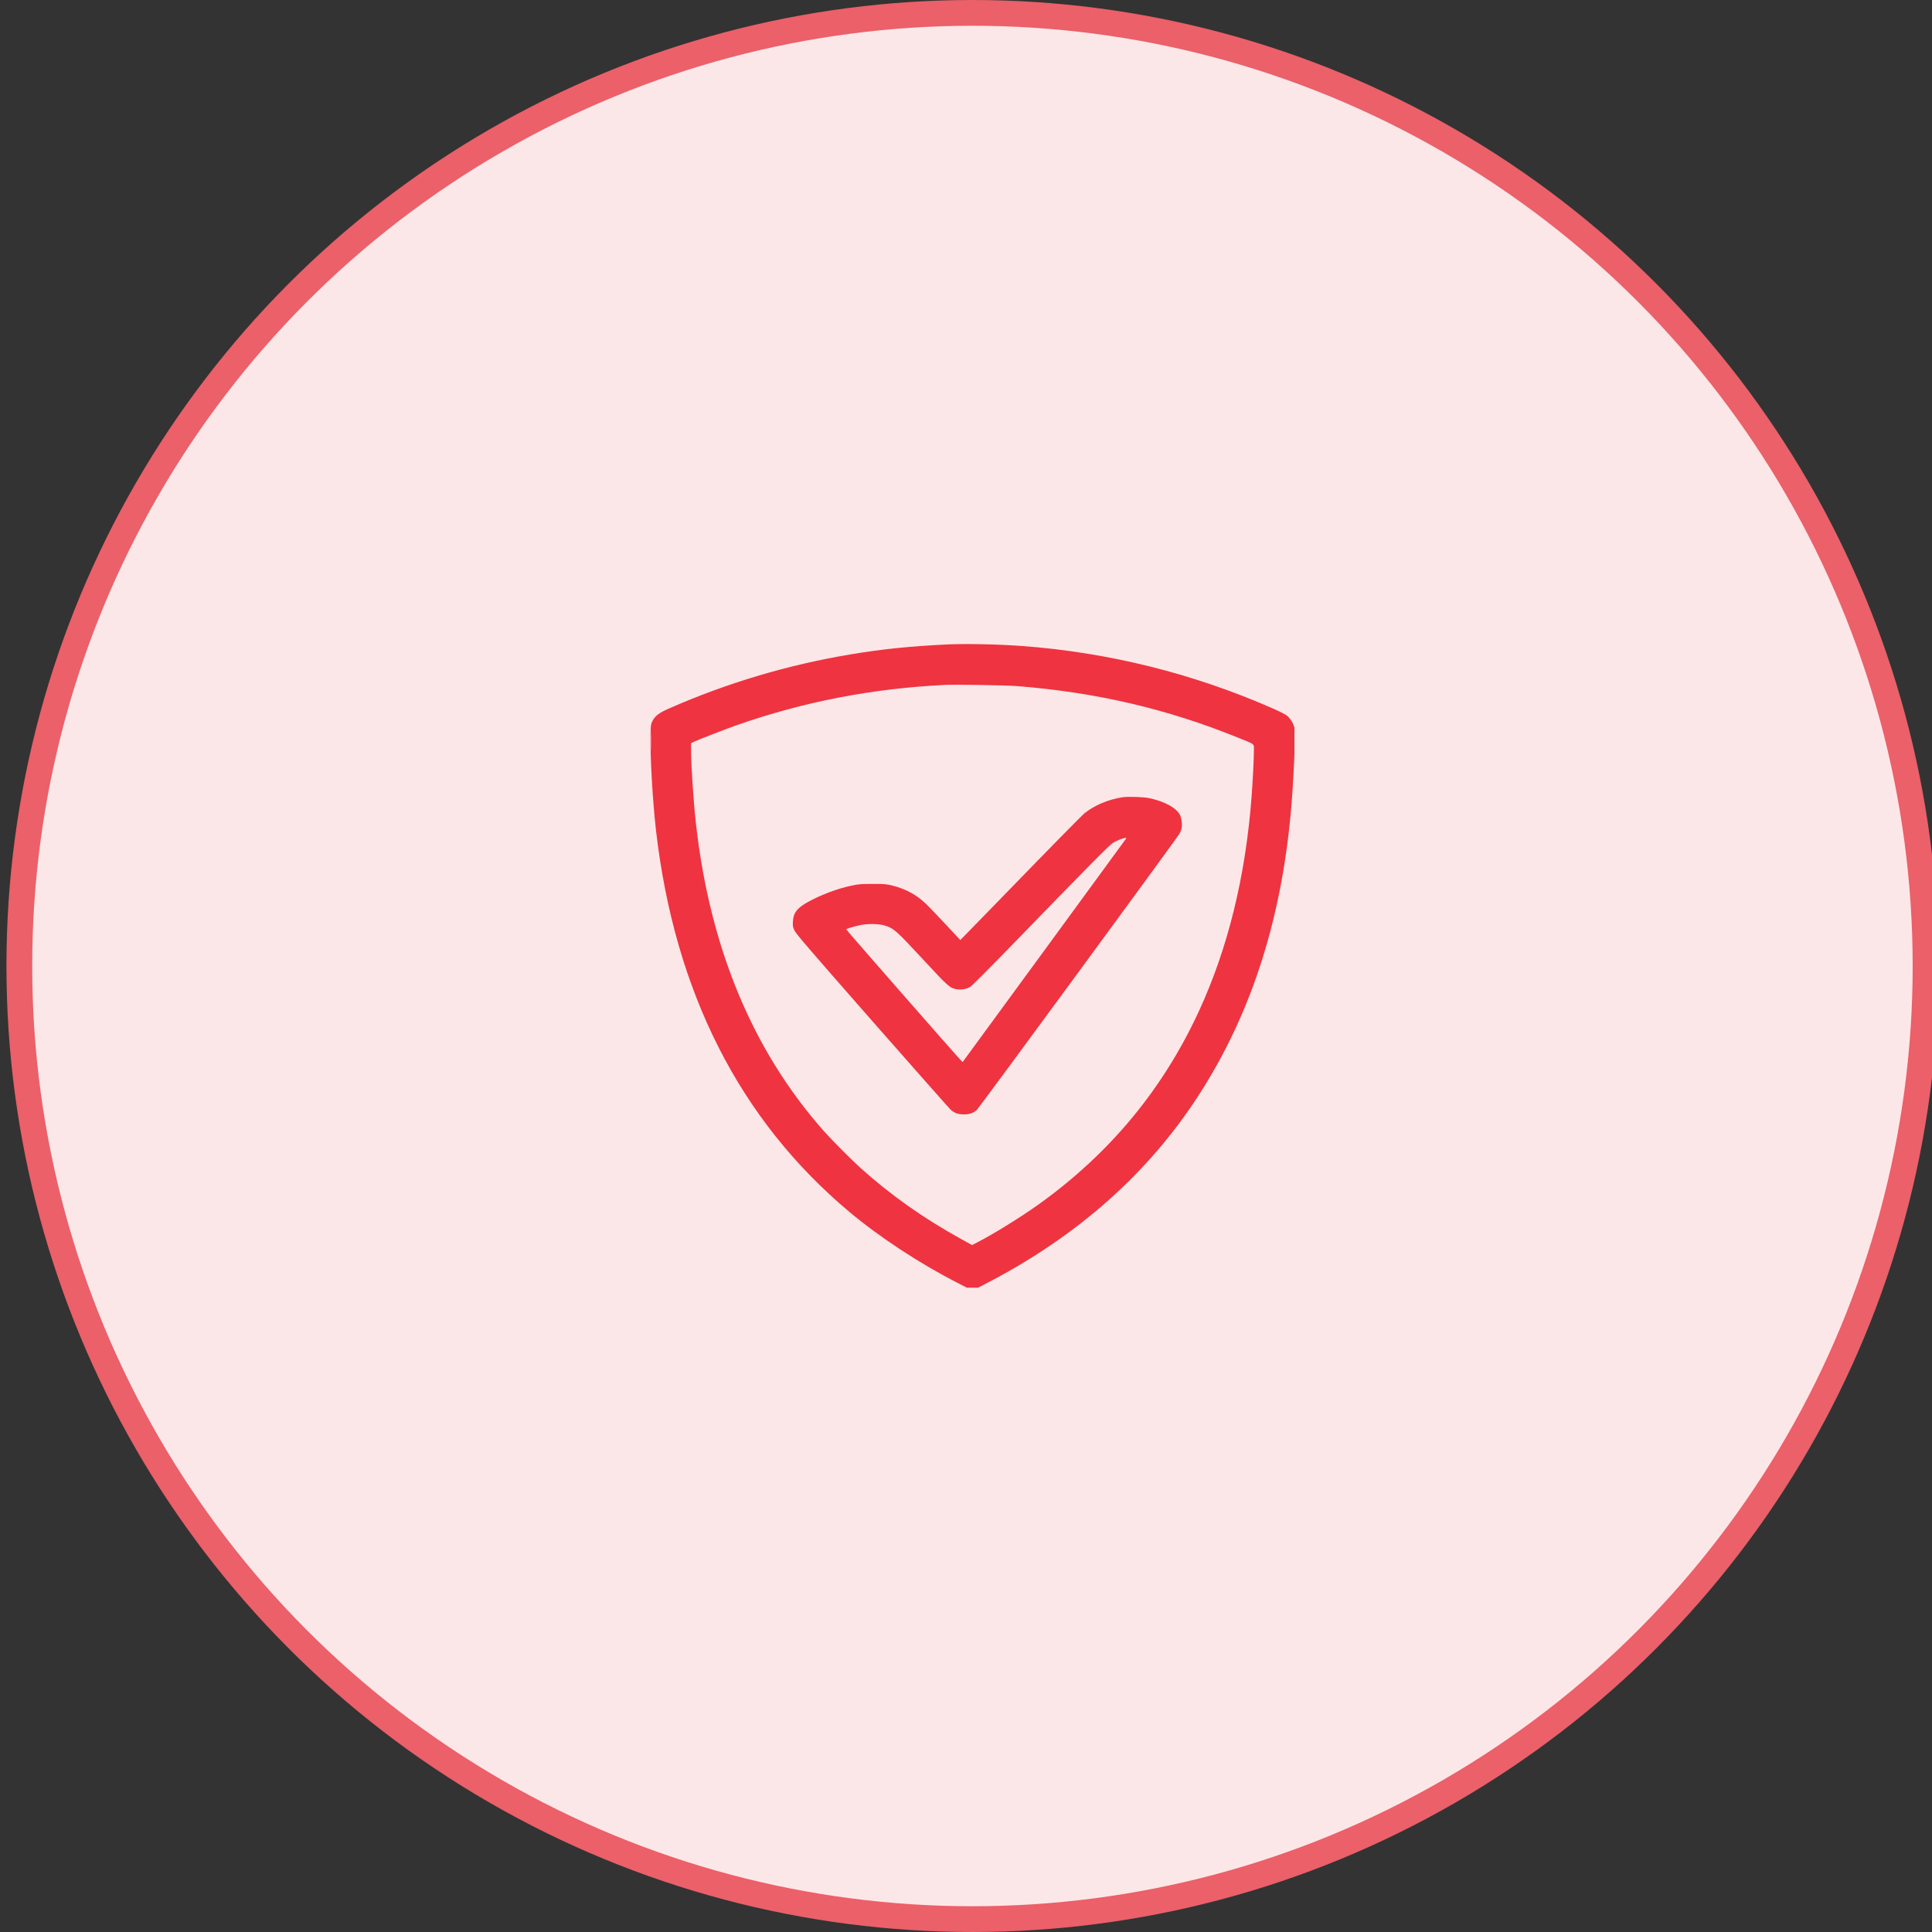 <svg width="72" height="72" viewBox="0 0 72 72" fill="none" xmlns="http://www.w3.org/2000/svg">
<rect x="0" y="0" width="72" height="72" fill="#333333" stroke="none"/>
<g clip-path="url(#clip0_11866_28932)">
<circle cx="36.24" cy="36" r="35.52" fill="#FCE7E8" stroke="#EB6069" stroke-width="0.96"/>
<g clip-path="url(#clip1_11866_28932)">
<path fill-rule="evenodd" clip-rule="evenodd" d="M35.317 24.016C33.914 24.083 32.917 24.185 31.705 24.386C29.38 24.772 27.096 25.451 24.944 26.398C24.559 26.567 24.419 26.672 24.318 26.865C24.258 26.98 24.253 27.011 24.244 27.372C24.226 28.164 24.321 29.846 24.446 30.936C25.139 36.956 27.56 41.735 31.657 45.166C32.784 46.11 34.265 47.082 35.687 47.81L36.033 47.988H36.243H36.452L36.748 47.834C40.153 46.071 42.801 43.721 44.69 40.788C46.683 37.693 47.819 34.08 48.144 29.808C48.236 28.587 48.295 26.938 48.241 27.06L48.22 27.108L48.218 27.06C48.215 26.98 48.082 26.771 47.977 26.682C47.918 26.631 47.709 26.523 47.456 26.411C44.477 25.1 41.306 24.31 38.065 24.073C37.189 24.009 35.986 23.984 35.317 24.016ZM35.197 25.526C32.494 25.659 29.938 26.155 27.445 27.029C27.021 27.178 25.953 27.593 25.826 27.659L25.753 27.697V27.92C25.753 28.503 25.841 29.841 25.934 30.679C26.452 35.317 28.049 39.156 30.707 42.156C31.007 42.494 31.734 43.225 32.077 43.533C33.208 44.548 34.423 45.406 35.844 46.189L36.227 46.401L36.449 46.285C37.071 45.962 38.07 45.341 38.721 44.874C41.358 42.982 43.333 40.6 44.676 37.692C45.76 35.345 46.418 32.668 46.643 29.688C46.688 29.098 46.729 28.275 46.729 27.968C46.729 27.704 46.793 27.756 46.15 27.495C43.511 26.423 40.878 25.807 37.921 25.57C37.483 25.535 35.626 25.505 35.197 25.526ZM24.251 27.624C24.251 27.947 24.255 28.08 24.259 27.918C24.263 27.756 24.263 27.492 24.259 27.33C24.255 27.168 24.251 27.3 24.251 27.624ZM41.821 29.713C41.299 29.794 40.781 30.014 40.417 30.308C40.313 30.392 39.089 31.638 37.394 33.385C36.952 33.84 36.41 34.397 36.189 34.623L35.787 35.033L35.236 34.441C34.932 34.115 34.601 33.77 34.5 33.675C34.155 33.346 33.752 33.128 33.265 33.005C33.032 32.946 32.975 32.941 32.521 32.941C32.078 32.942 31.999 32.948 31.723 33.007C31.203 33.118 30.596 33.346 30.123 33.607C29.703 33.839 29.565 34.017 29.549 34.349C29.541 34.516 29.547 34.55 29.612 34.685C29.671 34.808 30.205 35.429 32.519 38.064C34.078 39.839 35.388 41.321 35.43 41.357C35.573 41.481 35.707 41.529 35.917 41.53C36.128 41.532 36.259 41.487 36.402 41.366C36.476 41.304 43.793 31.332 43.945 31.087C43.984 31.024 44.026 30.922 44.037 30.861C44.063 30.72 44.031 30.482 43.971 30.365C43.837 30.105 43.406 29.87 42.837 29.745C42.629 29.7 42.028 29.681 41.821 29.713ZM41.741 31.283C41.657 31.314 41.532 31.375 41.463 31.42C41.335 31.501 40.442 32.406 37.685 35.249C36.879 36.08 36.217 36.743 36.161 36.776C36.015 36.861 35.817 36.896 35.655 36.866C35.391 36.817 35.359 36.789 34.393 35.748C33.387 34.664 33.309 34.595 32.965 34.489C32.755 34.424 32.337 34.417 32.065 34.475C31.805 34.529 31.537 34.611 31.537 34.636C31.537 34.656 35.601 39.298 35.784 39.488L35.874 39.58L38.919 35.421C40.594 33.134 41.968 31.254 41.973 31.243C41.987 31.209 41.898 31.225 41.741 31.283Z" fill="#EF3340"/>
</g>
</g>
<defs>
<clipPath id="clip0_11866_28932">
<rect width="72" height="72" fill="white"/>
</clipPath>
<clipPath id="clip1_11866_28932">
<rect width="24" height="24" fill="white" transform="translate(24.24 24)"/>
</clipPath>
</defs>
</svg>
